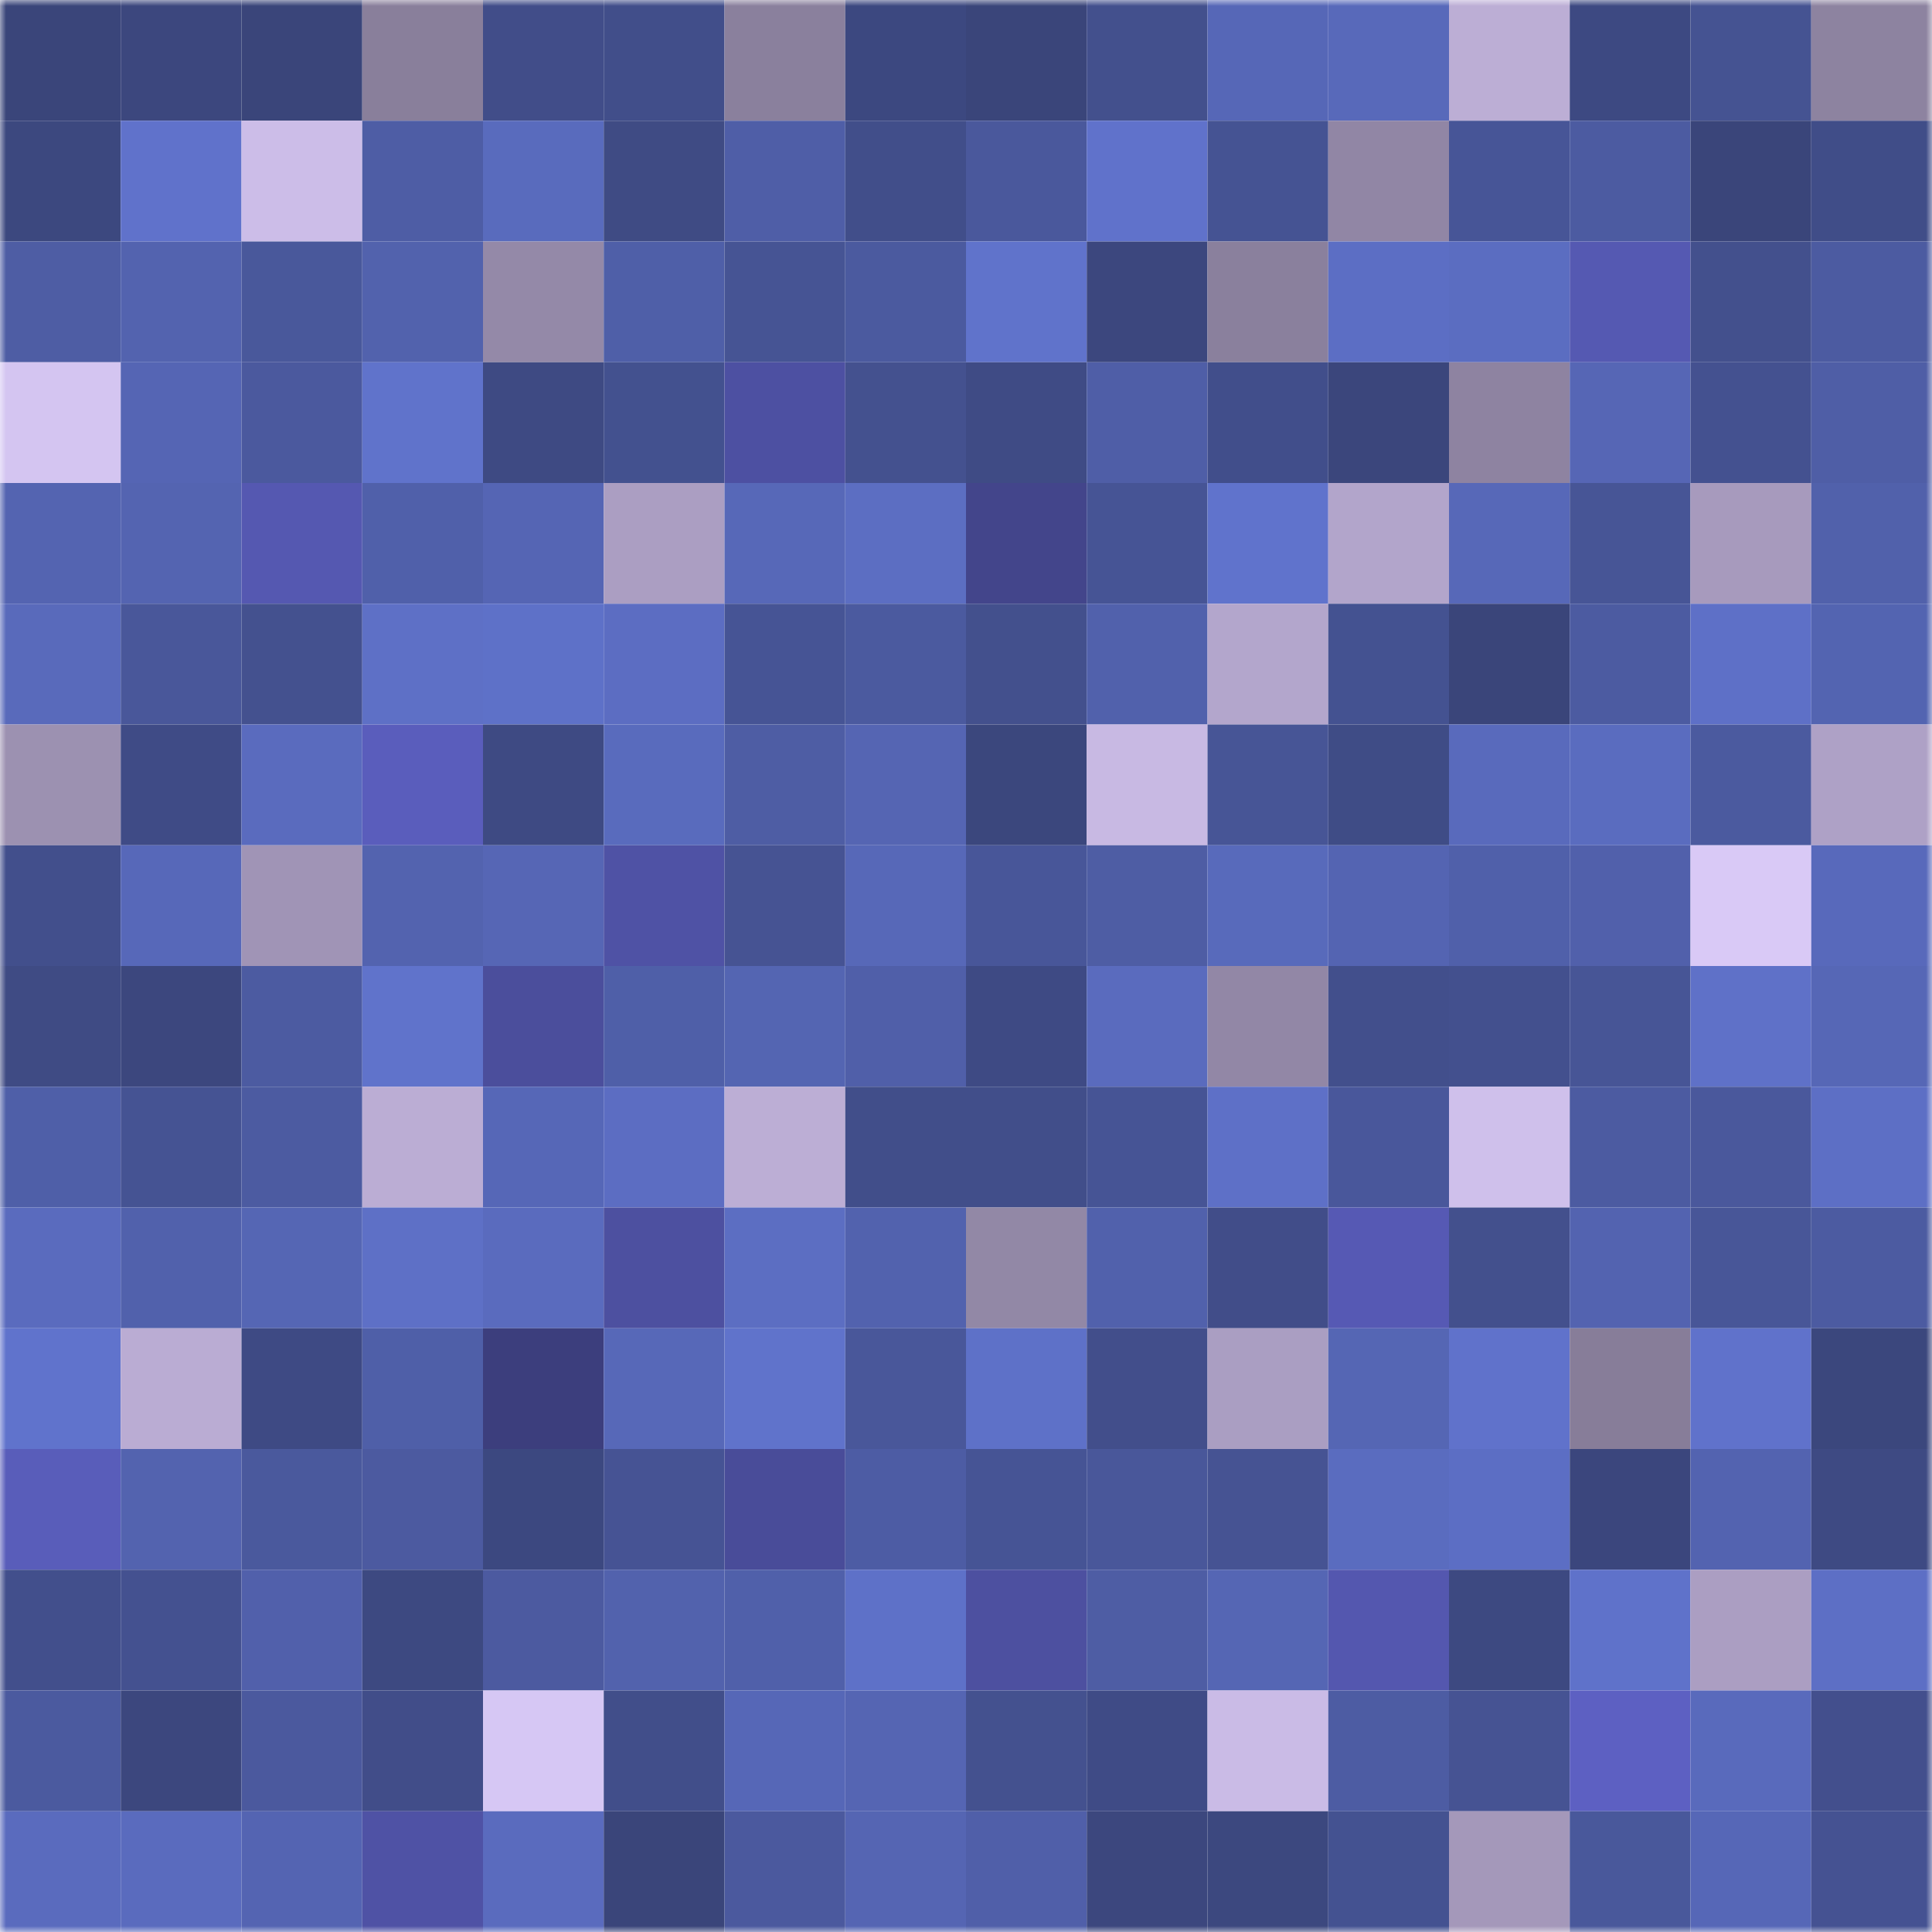 <svg viewBox="0 0 160 160" fill="none" role="img" xmlns="http://www.w3.org/2000/svg" width="240" height="240" name="farcaster%2Cmatai"><mask id="286590753" mask-type="alpha" maskUnits="userSpaceOnUse" x="0" y="0" width="160" height="160"><rect width="160" height="160" fill="#FFFFFF"></rect></mask><g mask="url(#286590753)"><rect x="0" y="0" width="10" height="10" fill="#3a457a"></rect><rect x="10" y="0" width="10" height="10" fill="#3c477e"></rect><rect x="20" y="0" width="10" height="10" fill="#3a457a"></rect><rect x="30" y="0" width="10" height="10" fill="#897f9b"></rect><rect x="40" y="0" width="10" height="10" fill="#414d89"></rect><rect x="50" y="0" width="10" height="10" fill="#414e8a"></rect><rect x="60" y="0" width="10" height="10" fill="#8a809d"></rect><rect x="70" y="0" width="10" height="10" fill="#3c4880"></rect><rect x="80" y="0" width="10" height="10" fill="#3a457a"></rect><rect x="90" y="0" width="10" height="10" fill="#43508d"></rect><rect x="100" y="0" width="10" height="10" fill="#5667b7"></rect><rect x="110" y="0" width="10" height="10" fill="#5869ba"></rect><rect x="120" y="0" width="10" height="10" fill="#bcaed5"></rect><rect x="130" y="0" width="10" height="10" fill="#3d4982"></rect><rect x="140" y="0" width="10" height="10" fill="#455392"></rect><rect x="150" y="0" width="10" height="10" fill="#8d83a0"></rect><rect x="0" y="10" width="10" height="10" fill="#3c487f"></rect><rect x="10" y="10" width="10" height="10" fill="#6072cb"></rect><rect x="20" y="10" width="10" height="10" fill="#ccbde8"></rect><rect x="30" y="10" width="10" height="10" fill="#4e5da5"></rect><rect x="40" y="10" width="10" height="10" fill="#596bbd"></rect><rect x="50" y="10" width="10" height="10" fill="#3f4b84"></rect><rect x="60" y="10" width="10" height="10" fill="#4f5ea7"></rect><rect x="70" y="10" width="10" height="10" fill="#414e8a"></rect><rect x="80" y="10" width="10" height="10" fill="#4a589c"></rect><rect x="90" y="10" width="10" height="10" fill="#6072cb"></rect><rect x="100" y="10" width="10" height="10" fill="#455393"></rect><rect x="110" y="10" width="10" height="10" fill="#9186a5"></rect><rect x="120" y="10" width="10" height="10" fill="#475597"></rect><rect x="130" y="10" width="10" height="10" fill="#4c5ba1"></rect><rect x="140" y="10" width="10" height="10" fill="#3a457a"></rect><rect x="150" y="10" width="10" height="10" fill="#404d88"></rect><rect x="0" y="20" width="10" height="10" fill="#4e5da4"></rect><rect x="10" y="20" width="10" height="10" fill="#5363af"></rect><rect x="20" y="20" width="10" height="10" fill="#49589b"></rect><rect x="30" y="20" width="10" height="10" fill="#5262ad"></rect><rect x="40" y="20" width="10" height="10" fill="#9489a8"></rect><rect x="50" y="20" width="10" height="10" fill="#4f5fa8"></rect><rect x="60" y="20" width="10" height="10" fill="#465494"></rect><rect x="70" y="20" width="10" height="10" fill="#4b5a9f"></rect><rect x="80" y="20" width="10" height="10" fill="#6073cb"></rect><rect x="90" y="20" width="10" height="10" fill="#3c477e"></rect><rect x="100" y="20" width="10" height="10" fill="#8a809d"></rect><rect x="110" y="20" width="10" height="10" fill="#5c6ec4"></rect><rect x="120" y="20" width="10" height="10" fill="#5b6dc1"></rect><rect x="130" y="20" width="10" height="10" fill="#5559b2"></rect><rect x="140" y="20" width="10" height="10" fill="#43508d"></rect><rect x="150" y="20" width="10" height="10" fill="#4c5ba1"></rect><rect x="0" y="30" width="10" height="10" fill="#d4c5f1"></rect><rect x="10" y="30" width="10" height="10" fill="#5565b4"></rect><rect x="20" y="30" width="10" height="10" fill="#4b599e"></rect><rect x="30" y="30" width="10" height="10" fill="#6073cb"></rect><rect x="40" y="30" width="10" height="10" fill="#3e4a83"></rect><rect x="50" y="30" width="10" height="10" fill="#43518f"></rect><rect x="60" y="30" width="10" height="10" fill="#4d50a2"></rect><rect x="70" y="30" width="10" height="10" fill="#44518f"></rect><rect x="80" y="30" width="10" height="10" fill="#3f4b85"></rect><rect x="90" y="30" width="10" height="10" fill="#4f5ea7"></rect><rect x="100" y="30" width="10" height="10" fill="#414e8b"></rect><rect x="110" y="30" width="10" height="10" fill="#3b467c"></rect><rect x="120" y="30" width="10" height="10" fill="#8e83a1"></rect><rect x="130" y="30" width="10" height="10" fill="#5666b5"></rect><rect x="140" y="30" width="10" height="10" fill="#445190"></rect><rect x="150" y="30" width="10" height="10" fill="#4f5ea6"></rect><rect x="0" y="40" width="10" height="10" fill="#5464b1"></rect><rect x="10" y="40" width="10" height="10" fill="#5464b1"></rect><rect x="20" y="40" width="10" height="10" fill="#5558b1"></rect><rect x="30" y="40" width="10" height="10" fill="#5060aa"></rect><rect x="40" y="40" width="10" height="10" fill="#5565b4"></rect><rect x="50" y="40" width="10" height="10" fill="#ab9ec2"></rect><rect x="60" y="40" width="10" height="10" fill="#5768b8"></rect><rect x="70" y="40" width="10" height="10" fill="#5c6ec2"></rect><rect x="80" y="40" width="10" height="10" fill="#43458b"></rect><rect x="90" y="40" width="10" height="10" fill="#465495"></rect><rect x="100" y="40" width="10" height="10" fill="#6073cc"></rect><rect x="110" y="40" width="10" height="10" fill="#b2a5cb"></rect><rect x="120" y="40" width="10" height="10" fill="#5768b8"></rect><rect x="130" y="40" width="10" height="10" fill="#475596"></rect><rect x="140" y="40" width="10" height="10" fill="#a79abd"></rect><rect x="150" y="40" width="10" height="10" fill="#5161ab"></rect><rect x="0" y="50" width="10" height="10" fill="#596abb"></rect><rect x="10" y="50" width="10" height="10" fill="#49579a"></rect><rect x="20" y="50" width="10" height="10" fill="#44518f"></rect><rect x="30" y="50" width="10" height="10" fill="#5e70c6"></rect><rect x="40" y="50" width="10" height="10" fill="#5e71c8"></rect><rect x="50" y="50" width="10" height="10" fill="#5c6dc2"></rect><rect x="60" y="50" width="10" height="10" fill="#465495"></rect><rect x="70" y="50" width="10" height="10" fill="#4b5a9f"></rect><rect x="80" y="50" width="10" height="10" fill="#43508d"></rect><rect x="90" y="50" width="10" height="10" fill="#5161ac"></rect><rect x="100" y="50" width="10" height="10" fill="#b3a6cc"></rect><rect x="110" y="50" width="10" height="10" fill="#445291"></rect><rect x="120" y="50" width="10" height="10" fill="#3a457a"></rect><rect x="130" y="50" width="10" height="10" fill="#4c5ba1"></rect><rect x="140" y="50" width="10" height="10" fill="#5e70c7"></rect><rect x="150" y="50" width="10" height="10" fill="#5364b1"></rect><rect x="0" y="60" width="10" height="10" fill="#9c91b1"></rect><rect x="10" y="60" width="10" height="10" fill="#3f4b86"></rect><rect x="20" y="60" width="10" height="10" fill="#5a6bbe"></rect><rect x="30" y="60" width="10" height="10" fill="#5a5dbc"></rect><rect x="40" y="60" width="10" height="10" fill="#3e4a83"></rect><rect x="50" y="60" width="10" height="10" fill="#596bbd"></rect><rect x="60" y="60" width="10" height="10" fill="#4e5da4"></rect><rect x="70" y="60" width="10" height="10" fill="#5565b3"></rect><rect x="80" y="60" width="10" height="10" fill="#3b477d"></rect><rect x="90" y="60" width="10" height="10" fill="#c8b9e3"></rect><rect x="100" y="60" width="10" height="10" fill="#475596"></rect><rect x="110" y="60" width="10" height="10" fill="#3f4c86"></rect><rect x="120" y="60" width="10" height="10" fill="#596abc"></rect><rect x="130" y="60" width="10" height="10" fill="#5a6cbf"></rect><rect x="140" y="60" width="10" height="10" fill="#4b5a9f"></rect><rect x="150" y="60" width="10" height="10" fill="#aea1c6"></rect><rect x="0" y="70" width="10" height="10" fill="#424f8c"></rect><rect x="10" y="70" width="10" height="10" fill="#5768b9"></rect><rect x="20" y="70" width="10" height="10" fill="#a094b6"></rect><rect x="30" y="70" width="10" height="10" fill="#5363af"></rect><rect x="40" y="70" width="10" height="10" fill="#5666b5"></rect><rect x="50" y="70" width="10" height="10" fill="#4f52a5"></rect><rect x="60" y="70" width="10" height="10" fill="#465393"></rect><rect x="70" y="70" width="10" height="10" fill="#5768b8"></rect><rect x="80" y="70" width="10" height="10" fill="#485699"></rect><rect x="90" y="70" width="10" height="10" fill="#4e5da4"></rect><rect x="100" y="70" width="10" height="10" fill="#586abb"></rect><rect x="110" y="70" width="10" height="10" fill="#5464b2"></rect><rect x="120" y="70" width="10" height="10" fill="#5060aa"></rect><rect x="130" y="70" width="10" height="10" fill="#5160ab"></rect><rect x="140" y="70" width="10" height="10" fill="#d9c9f6"></rect><rect x="150" y="70" width="10" height="10" fill="#5869bb"></rect><rect x="0" y="80" width="10" height="10" fill="#3f4b84"></rect><rect x="10" y="80" width="10" height="10" fill="#3c477e"></rect><rect x="20" y="80" width="10" height="10" fill="#4c5ba1"></rect><rect x="30" y="80" width="10" height="10" fill="#6073cb"></rect><rect x="40" y="80" width="10" height="10" fill="#4b4e9c"></rect><rect x="50" y="80" width="10" height="10" fill="#4f5fa8"></rect><rect x="60" y="80" width="10" height="10" fill="#5465b2"></rect><rect x="70" y="80" width="10" height="10" fill="#505fa9"></rect><rect x="80" y="80" width="10" height="10" fill="#3e4a84"></rect><rect x="90" y="80" width="10" height="10" fill="#5a6bbe"></rect><rect x="100" y="80" width="10" height="10" fill="#9287a6"></rect><rect x="110" y="80" width="10" height="10" fill="#424f8c"></rect><rect x="120" y="80" width="10" height="10" fill="#43508e"></rect><rect x="130" y="80" width="10" height="10" fill="#475596"></rect><rect x="140" y="80" width="10" height="10" fill="#5f71c8"></rect><rect x="150" y="80" width="10" height="10" fill="#5667b6"></rect><rect x="0" y="90" width="10" height="10" fill="#4f5fa8"></rect><rect x="10" y="90" width="10" height="10" fill="#455393"></rect><rect x="20" y="90" width="10" height="10" fill="#4c5ba1"></rect><rect x="30" y="90" width="10" height="10" fill="#bbadd4"></rect><rect x="40" y="90" width="10" height="10" fill="#5667b7"></rect><rect x="50" y="90" width="10" height="10" fill="#5c6dc2"></rect><rect x="60" y="90" width="10" height="10" fill="#bcaed5"></rect><rect x="70" y="90" width="10" height="10" fill="#414e8a"></rect><rect x="80" y="90" width="10" height="10" fill="#414e8a"></rect><rect x="90" y="90" width="10" height="10" fill="#465495"></rect><rect x="100" y="90" width="10" height="10" fill="#5e70c7"></rect><rect x="110" y="90" width="10" height="10" fill="#49579b"></rect><rect x="120" y="90" width="10" height="10" fill="#cfc0eb"></rect><rect x="130" y="90" width="10" height="10" fill="#4c5ba1"></rect><rect x="140" y="90" width="10" height="10" fill="#4a589c"></rect><rect x="150" y="90" width="10" height="10" fill="#5d6fc5"></rect><rect x="0" y="100" width="10" height="10" fill="#5a6bbe"></rect><rect x="10" y="100" width="10" height="10" fill="#5161ac"></rect><rect x="20" y="100" width="10" height="10" fill="#5566b4"></rect><rect x="30" y="100" width="10" height="10" fill="#5e70c6"></rect><rect x="40" y="100" width="10" height="10" fill="#5a6bbe"></rect><rect x="50" y="100" width="10" height="10" fill="#4d50a0"></rect><rect x="60" y="100" width="10" height="10" fill="#5c6ec2"></rect><rect x="70" y="100" width="10" height="10" fill="#5262ae"></rect><rect x="80" y="100" width="10" height="10" fill="#9288a6"></rect><rect x="90" y="100" width="10" height="10" fill="#5161ac"></rect><rect x="100" y="100" width="10" height="10" fill="#414d89"></rect><rect x="110" y="100" width="10" height="10" fill="#5659b4"></rect><rect x="120" y="100" width="10" height="10" fill="#43508d"></rect><rect x="130" y="100" width="10" height="10" fill="#5363b0"></rect><rect x="140" y="100" width="10" height="10" fill="#485698"></rect><rect x="150" y="100" width="10" height="10" fill="#4c5ba1"></rect><rect x="0" y="110" width="10" height="10" fill="#6073cc"></rect><rect x="10" y="110" width="10" height="10" fill="#baacd3"></rect><rect x="20" y="110" width="10" height="10" fill="#3e4a84"></rect><rect x="30" y="110" width="10" height="10" fill="#4f5fa8"></rect><rect x="40" y="110" width="10" height="10" fill="#3c3e7d"></rect><rect x="50" y="110" width="10" height="10" fill="#5768b8"></rect><rect x="60" y="110" width="10" height="10" fill="#6073cb"></rect><rect x="70" y="110" width="10" height="10" fill="#49579a"></rect><rect x="80" y="110" width="10" height="10" fill="#5e71c8"></rect><rect x="90" y="110" width="10" height="10" fill="#424e8b"></rect><rect x="100" y="110" width="10" height="10" fill="#aa9ec2"></rect><rect x="110" y="110" width="10" height="10" fill="#5566b4"></rect><rect x="120" y="110" width="10" height="10" fill="#6072cb"></rect><rect x="130" y="110" width="10" height="10" fill="#877d99"></rect><rect x="140" y="110" width="10" height="10" fill="#6072cb"></rect><rect x="150" y="110" width="10" height="10" fill="#3b477d"></rect><rect x="0" y="120" width="10" height="10" fill="#595dba"></rect><rect x="10" y="120" width="10" height="10" fill="#5363af"></rect><rect x="20" y="120" width="10" height="10" fill="#4a599d"></rect><rect x="30" y="120" width="10" height="10" fill="#4c5aa0"></rect><rect x="40" y="120" width="10" height="10" fill="#3c4880"></rect><rect x="50" y="120" width="10" height="10" fill="#465394"></rect><rect x="60" y="120" width="10" height="10" fill="#494c99"></rect><rect x="70" y="120" width="10" height="10" fill="#4d5ca4"></rect><rect x="80" y="120" width="10" height="10" fill="#465495"></rect><rect x="90" y="120" width="10" height="10" fill="#49579a"></rect><rect x="100" y="120" width="10" height="10" fill="#465393"></rect><rect x="110" y="120" width="10" height="10" fill="#5a6cbf"></rect><rect x="120" y="120" width="10" height="10" fill="#5c6ec4"></rect><rect x="130" y="120" width="10" height="10" fill="#3b467d"></rect><rect x="140" y="120" width="10" height="10" fill="#5363b0"></rect><rect x="150" y="120" width="10" height="10" fill="#3e4a83"></rect><rect x="0" y="130" width="10" height="10" fill="#424f8c"></rect><rect x="10" y="130" width="10" height="10" fill="#445190"></rect><rect x="20" y="130" width="10" height="10" fill="#5160ab"></rect><rect x="30" y="130" width="10" height="10" fill="#3d4981"></rect><rect x="40" y="130" width="10" height="10" fill="#4c5aa0"></rect><rect x="50" y="130" width="10" height="10" fill="#5262ad"></rect><rect x="60" y="130" width="10" height="10" fill="#5060aa"></rect><rect x="70" y="130" width="10" height="10" fill="#5e71c8"></rect><rect x="80" y="130" width="10" height="10" fill="#4d50a0"></rect><rect x="90" y="130" width="10" height="10" fill="#4e5da4"></rect><rect x="100" y="130" width="10" height="10" fill="#5566b4"></rect><rect x="110" y="130" width="10" height="10" fill="#5457af"></rect><rect x="120" y="130" width="10" height="10" fill="#3d4981"></rect><rect x="130" y="130" width="10" height="10" fill="#5f72ca"></rect><rect x="140" y="130" width="10" height="10" fill="#ab9ec2"></rect><rect x="150" y="130" width="10" height="10" fill="#5d6fc5"></rect><rect x="0" y="140" width="10" height="10" fill="#4b5a9f"></rect><rect x="10" y="140" width="10" height="10" fill="#3c477e"></rect><rect x="20" y="140" width="10" height="10" fill="#4b599e"></rect><rect x="30" y="140" width="10" height="10" fill="#414d89"></rect><rect x="40" y="140" width="10" height="10" fill="#d6c7f4"></rect><rect x="50" y="140" width="10" height="10" fill="#414e8a"></rect><rect x="60" y="140" width="10" height="10" fill="#5667b7"></rect><rect x="70" y="140" width="10" height="10" fill="#5565b3"></rect><rect x="80" y="140" width="10" height="10" fill="#44518f"></rect><rect x="90" y="140" width="10" height="10" fill="#3f4b86"></rect><rect x="100" y="140" width="10" height="10" fill="#cabbe6"></rect><rect x="110" y="140" width="10" height="10" fill="#4d5ca3"></rect><rect x="120" y="140" width="10" height="10" fill="#465393"></rect><rect x="130" y="140" width="10" height="10" fill="#5d60c2"></rect><rect x="140" y="140" width="10" height="10" fill="#596abc"></rect><rect x="150" y="140" width="10" height="10" fill="#434f8d"></rect><rect x="0" y="150" width="10" height="10" fill="#5a6bbe"></rect><rect x="10" y="150" width="10" height="10" fill="#5a6bbe"></rect><rect x="20" y="150" width="10" height="10" fill="#5464b2"></rect><rect x="30" y="150" width="10" height="10" fill="#4f52a5"></rect><rect x="40" y="150" width="10" height="10" fill="#5a6bbe"></rect><rect x="50" y="150" width="10" height="10" fill="#3a457a"></rect><rect x="60" y="150" width="10" height="10" fill="#4b599e"></rect><rect x="70" y="150" width="10" height="10" fill="#5565b3"></rect><rect x="80" y="150" width="10" height="10" fill="#505fa9"></rect><rect x="90" y="150" width="10" height="10" fill="#3c477e"></rect><rect x="100" y="150" width="10" height="10" fill="#3c487f"></rect><rect x="110" y="150" width="10" height="10" fill="#445291"></rect><rect x="120" y="150" width="10" height="10" fill="#a498ba"></rect><rect x="130" y="150" width="10" height="10" fill="#49589b"></rect><rect x="140" y="150" width="10" height="10" fill="#5667b7"></rect><rect x="150" y="150" width="10" height="10" fill="#455292"></rect></g></svg>